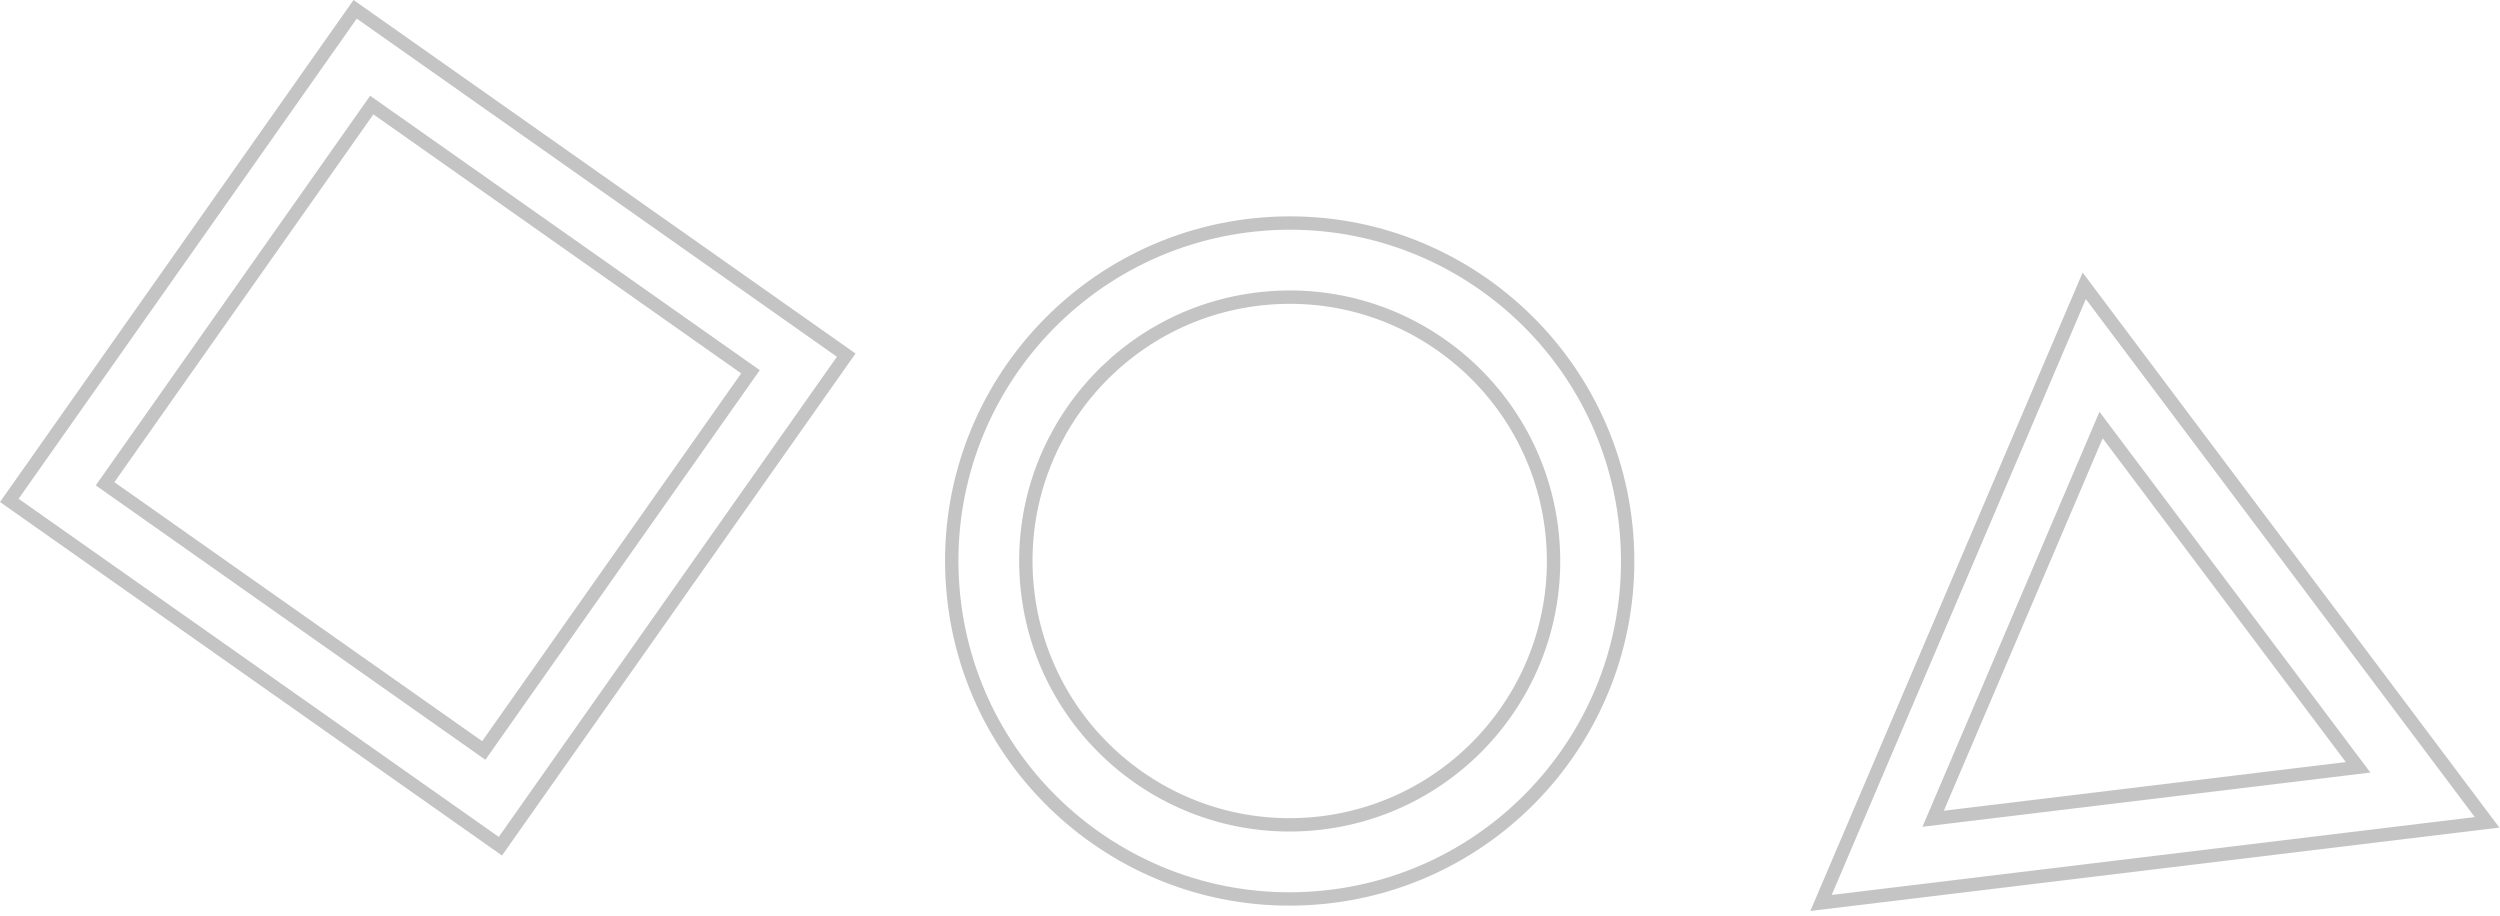 <svg width="374" height="137" viewBox="0 0 374 137" fill="none" xmlns="http://www.w3.org/2000/svg">
<path d="M351.05 114.999L352.77 114.791L351.73 113.406L315.362 64.971L314.322 63.586L313.643 65.179L289.881 120.891L289.201 122.485L290.921 122.276L351.05 114.999ZM311.802 42.76L372.066 123.021L272.426 135.08L311.802 42.76Z" stroke="#C4C4C4" stroke-width="2"/>
<path d="M153.588 86.999C155.285 108.733 174.28 124.975 196.013 123.277C217.746 121.58 233.989 102.586 232.291 80.852C230.594 59.119 211.599 42.877 189.866 44.574C168.133 46.272 151.89 65.266 153.588 86.999ZM196.876 134.329C169.039 136.504 144.71 115.7 142.536 87.863C140.362 60.026 161.166 35.697 189.003 33.522C216.84 31.348 241.169 52.152 243.343 79.989C245.517 107.826 224.713 132.155 196.876 134.329Z" stroke="#C4C4C4" stroke-width="2"/>
<path d="M71.555 111.695L72.372 112.271L72.948 111.453L111.695 56.433L112.271 55.616L111.453 55.04L56.433 16.293L55.616 15.717L55.04 16.535L16.293 71.555L15.717 72.372L16.535 72.948L71.555 111.695ZM53.13 1.393L126.594 53.13L74.858 126.594L1.393 74.858L53.13 1.393Z" stroke="#C4C4C4" stroke-width="2"/>
</svg>
